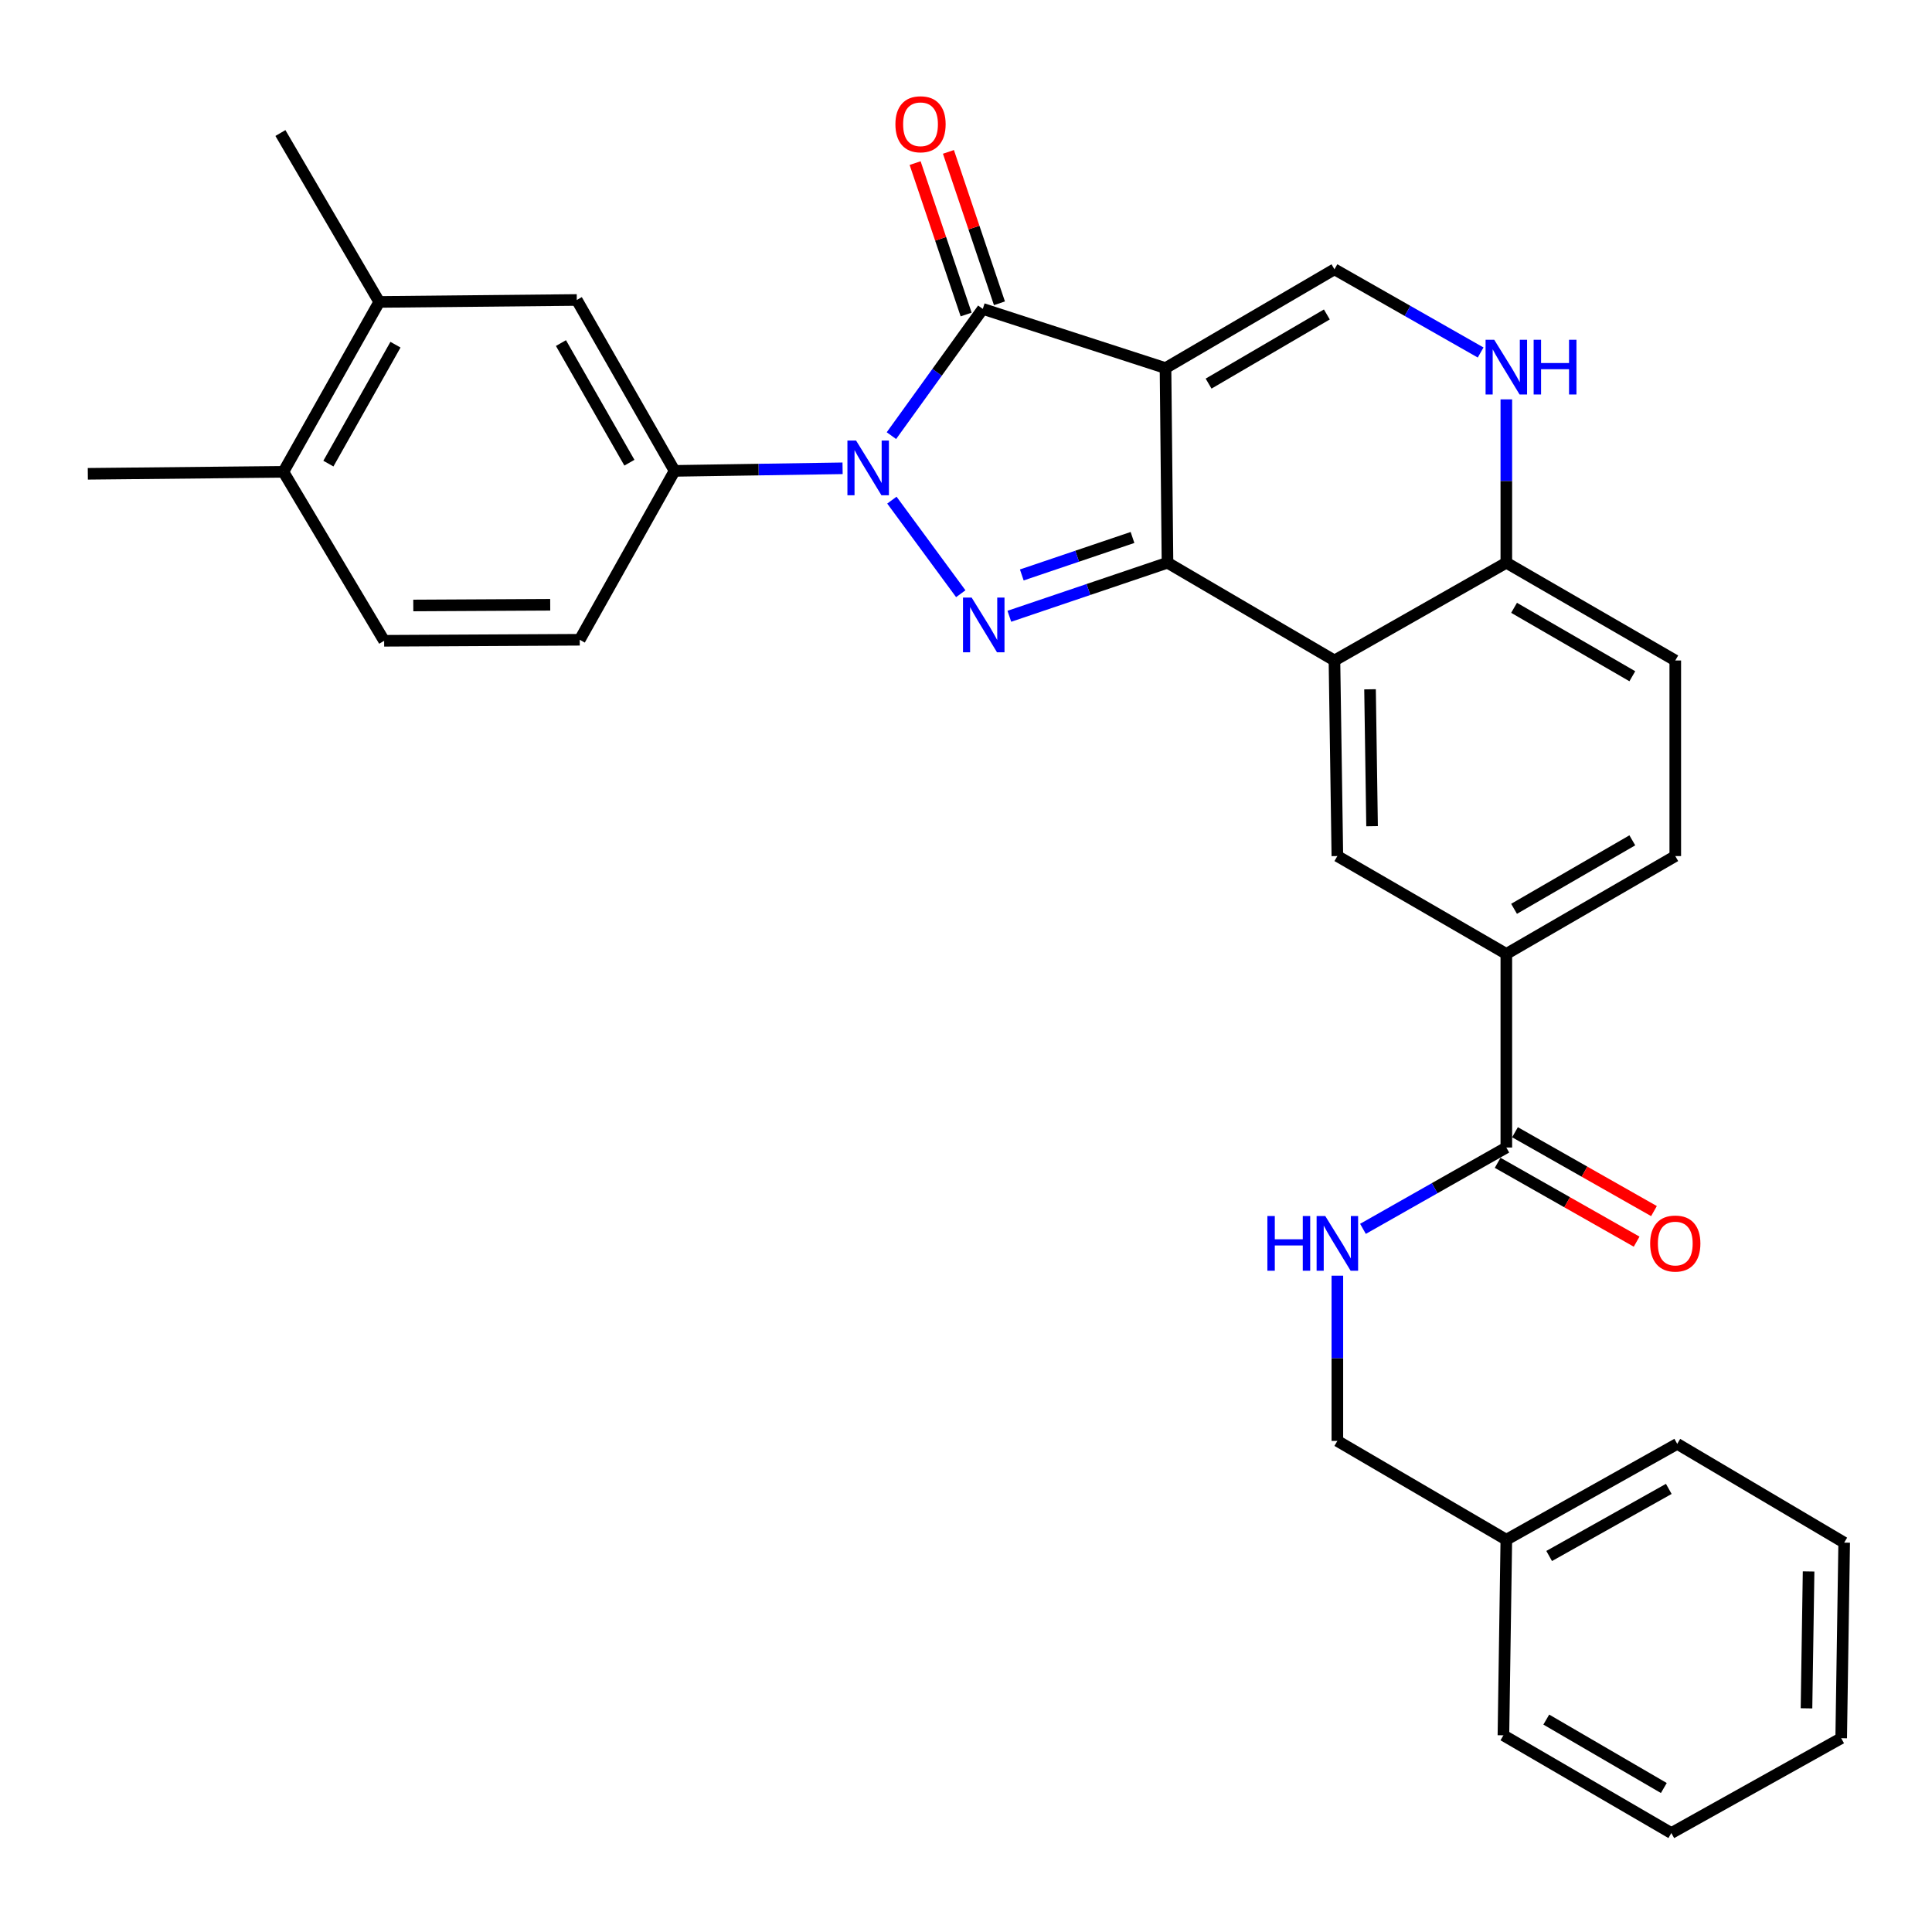 <?xml version='1.0' encoding='iso-8859-1'?>
<svg version='1.1' baseProfile='full'
              xmlns='http://www.w3.org/2000/svg'
                      xmlns:rdkit='http://www.rdkit.org/xml'
                      xmlns:xlink='http://www.w3.org/1999/xlink'
                  xml:space='preserve'
width='1000px' height='1000px' viewBox='0 0 1000 1000'>
<!-- END OF HEADER -->
<rect style='opacity:1.0;fill:#FFFFFF;stroke:none' width='1000' height='1000' x='0' y='0'> </rect>
<path class='bond-0' d='M 603.264,190.522 L 604.295,291.269' style='fill:none;fill-rule:evenodd;stroke:#000000;stroke-width:6px;stroke-linecap:butt;stroke-linejoin:miter;stroke-opacity:1' />
<path class='bond-3' d='M 603.264,190.522 L 508.692,159.887' style='fill:none;fill-rule:evenodd;stroke:#000000;stroke-width:6px;stroke-linecap:butt;stroke-linejoin:miter;stroke-opacity:1' />
<path class='bond-5' d='M 603.264,190.522 L 690.71,139.39' style='fill:none;fill-rule:evenodd;stroke:#000000;stroke-width:6px;stroke-linecap:butt;stroke-linejoin:miter;stroke-opacity:1' />
<path class='bond-5' d='M 625.564,198.557 L 686.776,162.765' style='fill:none;fill-rule:evenodd;stroke:#000000;stroke-width:6px;stroke-linecap:butt;stroke-linejoin:miter;stroke-opacity:1' />
<path class='bond-2' d='M 604.295,291.269 L 563.366,305.126' style='fill:none;fill-rule:evenodd;stroke:#000000;stroke-width:6px;stroke-linecap:butt;stroke-linejoin:miter;stroke-opacity:1' />
<path class='bond-2' d='M 563.366,305.126 L 522.438,318.984' style='fill:none;fill-rule:evenodd;stroke:#0000FF;stroke-width:6px;stroke-linecap:butt;stroke-linejoin:miter;stroke-opacity:1' />
<path class='bond-2' d='M 586.182,278.194 L 557.532,287.894' style='fill:none;fill-rule:evenodd;stroke:#000000;stroke-width:6px;stroke-linecap:butt;stroke-linejoin:miter;stroke-opacity:1' />
<path class='bond-2' d='M 557.532,287.894 L 528.882,297.595' style='fill:none;fill-rule:evenodd;stroke:#0000FF;stroke-width:6px;stroke-linecap:butt;stroke-linejoin:miter;stroke-opacity:1' />
<path class='bond-4' d='M 604.295,291.269 L 690.71,341.865' style='fill:none;fill-rule:evenodd;stroke:#000000;stroke-width:6px;stroke-linecap:butt;stroke-linejoin:miter;stroke-opacity:1' />
<path class='bond-1' d='M 461.399,225.492 L 485.046,192.69' style='fill:none;fill-rule:evenodd;stroke:#0000FF;stroke-width:6px;stroke-linecap:butt;stroke-linejoin:miter;stroke-opacity:1' />
<path class='bond-1' d='M 485.046,192.69 L 508.692,159.887' style='fill:none;fill-rule:evenodd;stroke:#000000;stroke-width:6px;stroke-linecap:butt;stroke-linejoin:miter;stroke-opacity:1' />
<path class='bond-6' d='M 436.118,242.392 L 392.64,243.059' style='fill:none;fill-rule:evenodd;stroke:#0000FF;stroke-width:6px;stroke-linecap:butt;stroke-linejoin:miter;stroke-opacity:1' />
<path class='bond-6' d='M 392.64,243.059 L 349.162,243.725' style='fill:none;fill-rule:evenodd;stroke:#000000;stroke-width:6px;stroke-linecap:butt;stroke-linejoin:miter;stroke-opacity:1' />
<path class='bond-31' d='M 461.642,258.872 L 497.29,307.305' style='fill:none;fill-rule:evenodd;stroke:#0000FF;stroke-width:6px;stroke-linecap:butt;stroke-linejoin:miter;stroke-opacity:1' />
<path class='bond-15' d='M 517.312,156.982 L 504.108,117.797' style='fill:none;fill-rule:evenodd;stroke:#000000;stroke-width:6px;stroke-linecap:butt;stroke-linejoin:miter;stroke-opacity:1' />
<path class='bond-15' d='M 504.108,117.797 L 490.905,78.612' style='fill:none;fill-rule:evenodd;stroke:#FF0000;stroke-width:6px;stroke-linecap:butt;stroke-linejoin:miter;stroke-opacity:1' />
<path class='bond-15' d='M 500.072,162.792 L 486.868,123.607' style='fill:none;fill-rule:evenodd;stroke:#000000;stroke-width:6px;stroke-linecap:butt;stroke-linejoin:miter;stroke-opacity:1' />
<path class='bond-15' d='M 486.868,123.607 L 473.664,84.422' style='fill:none;fill-rule:evenodd;stroke:#FF0000;stroke-width:6px;stroke-linecap:butt;stroke-linejoin:miter;stroke-opacity:1' />
<path class='bond-8' d='M 690.71,341.865 L 692.216,443.097' style='fill:none;fill-rule:evenodd;stroke:#000000;stroke-width:6px;stroke-linecap:butt;stroke-linejoin:miter;stroke-opacity:1' />
<path class='bond-8' d='M 709.127,356.779 L 710.181,427.642' style='fill:none;fill-rule:evenodd;stroke:#000000;stroke-width:6px;stroke-linecap:butt;stroke-linejoin:miter;stroke-opacity:1' />
<path class='bond-32' d='M 690.71,341.865 L 779.673,291.269' style='fill:none;fill-rule:evenodd;stroke:#000000;stroke-width:6px;stroke-linecap:butt;stroke-linejoin:miter;stroke-opacity:1' />
<path class='bond-7' d='M 690.71,139.39 L 728.542,160.923' style='fill:none;fill-rule:evenodd;stroke:#000000;stroke-width:6px;stroke-linecap:butt;stroke-linejoin:miter;stroke-opacity:1' />
<path class='bond-7' d='M 728.542,160.923 L 766.374,182.457' style='fill:none;fill-rule:evenodd;stroke:#0000FF;stroke-width:6px;stroke-linecap:butt;stroke-linejoin:miter;stroke-opacity:1' />
<path class='bond-12' d='M 349.162,243.725 L 298.546,155.268' style='fill:none;fill-rule:evenodd;stroke:#000000;stroke-width:6px;stroke-linecap:butt;stroke-linejoin:miter;stroke-opacity:1' />
<path class='bond-12' d='M 325.779,239.492 L 290.348,177.572' style='fill:none;fill-rule:evenodd;stroke:#000000;stroke-width:6px;stroke-linecap:butt;stroke-linejoin:miter;stroke-opacity:1' />
<path class='bond-16' d='M 349.162,243.725 L 300.072,331.141' style='fill:none;fill-rule:evenodd;stroke:#000000;stroke-width:6px;stroke-linecap:butt;stroke-linejoin:miter;stroke-opacity:1' />
<path class='bond-10' d='M 779.673,206.717 L 779.673,248.993' style='fill:none;fill-rule:evenodd;stroke:#0000FF;stroke-width:6px;stroke-linecap:butt;stroke-linejoin:miter;stroke-opacity:1' />
<path class='bond-10' d='M 779.673,248.993 L 779.673,291.269' style='fill:none;fill-rule:evenodd;stroke:#000000;stroke-width:6px;stroke-linecap:butt;stroke-linejoin:miter;stroke-opacity:1' />
<path class='bond-11' d='M 692.216,443.097 L 779.673,493.744' style='fill:none;fill-rule:evenodd;stroke:#000000;stroke-width:6px;stroke-linecap:butt;stroke-linejoin:miter;stroke-opacity:1' />
<path class='bond-9' d='M 779.673,593.955 L 779.673,493.744' style='fill:none;fill-rule:evenodd;stroke:#000000;stroke-width:6px;stroke-linecap:butt;stroke-linejoin:miter;stroke-opacity:1' />
<path class='bond-13' d='M 779.673,593.955 L 742.571,615.004' style='fill:none;fill-rule:evenodd;stroke:#000000;stroke-width:6px;stroke-linecap:butt;stroke-linejoin:miter;stroke-opacity:1' />
<path class='bond-13' d='M 742.571,615.004 L 705.47,636.052' style='fill:none;fill-rule:evenodd;stroke:#0000FF;stroke-width:6px;stroke-linecap:butt;stroke-linejoin:miter;stroke-opacity:1' />
<path class='bond-18' d='M 775.184,601.867 L 811.15,622.274' style='fill:none;fill-rule:evenodd;stroke:#000000;stroke-width:6px;stroke-linecap:butt;stroke-linejoin:miter;stroke-opacity:1' />
<path class='bond-18' d='M 811.15,622.274 L 847.117,642.681' style='fill:none;fill-rule:evenodd;stroke:#FF0000;stroke-width:6px;stroke-linecap:butt;stroke-linejoin:miter;stroke-opacity:1' />
<path class='bond-18' d='M 784.162,586.044 L 820.128,606.451' style='fill:none;fill-rule:evenodd;stroke:#000000;stroke-width:6px;stroke-linecap:butt;stroke-linejoin:miter;stroke-opacity:1' />
<path class='bond-18' d='M 820.128,606.451 L 856.095,626.857' style='fill:none;fill-rule:evenodd;stroke:#FF0000;stroke-width:6px;stroke-linecap:butt;stroke-linejoin:miter;stroke-opacity:1' />
<path class='bond-20' d='M 779.673,291.269 L 867.119,341.865' style='fill:none;fill-rule:evenodd;stroke:#000000;stroke-width:6px;stroke-linecap:butt;stroke-linejoin:miter;stroke-opacity:1' />
<path class='bond-20' d='M 783.679,314.605 L 844.891,350.022' style='fill:none;fill-rule:evenodd;stroke:#000000;stroke-width:6px;stroke-linecap:butt;stroke-linejoin:miter;stroke-opacity:1' />
<path class='bond-33' d='M 779.673,493.744 L 867.119,443.097' style='fill:none;fill-rule:evenodd;stroke:#000000;stroke-width:6px;stroke-linecap:butt;stroke-linejoin:miter;stroke-opacity:1' />
<path class='bond-33' d='M 783.672,470.404 L 844.884,434.951' style='fill:none;fill-rule:evenodd;stroke:#000000;stroke-width:6px;stroke-linecap:butt;stroke-linejoin:miter;stroke-opacity:1' />
<path class='bond-14' d='M 298.546,155.268 L 196.293,156.279' style='fill:none;fill-rule:evenodd;stroke:#000000;stroke-width:6px;stroke-linecap:butt;stroke-linejoin:miter;stroke-opacity:1' />
<path class='bond-22' d='M 692.216,660.287 L 692.216,703.051' style='fill:none;fill-rule:evenodd;stroke:#0000FF;stroke-width:6px;stroke-linecap:butt;stroke-linejoin:miter;stroke-opacity:1' />
<path class='bond-22' d='M 692.216,703.051 L 692.216,745.814' style='fill:none;fill-rule:evenodd;stroke:#000000;stroke-width:6px;stroke-linecap:butt;stroke-linejoin:miter;stroke-opacity:1' />
<path class='bond-24' d='M 196.293,156.279 L 145.141,68.853' style='fill:none;fill-rule:evenodd;stroke:#000000;stroke-width:6px;stroke-linecap:butt;stroke-linejoin:miter;stroke-opacity:1' />
<path class='bond-34' d='M 196.293,156.279 L 146.687,244.22' style='fill:none;fill-rule:evenodd;stroke:#000000;stroke-width:6px;stroke-linecap:butt;stroke-linejoin:miter;stroke-opacity:1' />
<path class='bond-34' d='M 204.697,178.408 L 169.974,239.967' style='fill:none;fill-rule:evenodd;stroke:#000000;stroke-width:6px;stroke-linecap:butt;stroke-linejoin:miter;stroke-opacity:1' />
<path class='bond-21' d='M 300.072,331.141 L 198.829,331.667' style='fill:none;fill-rule:evenodd;stroke:#000000;stroke-width:6px;stroke-linecap:butt;stroke-linejoin:miter;stroke-opacity:1' />
<path class='bond-21' d='M 284.791,313.028 L 213.921,313.395' style='fill:none;fill-rule:evenodd;stroke:#000000;stroke-width:6px;stroke-linecap:butt;stroke-linejoin:miter;stroke-opacity:1' />
<path class='bond-17' d='M 146.687,244.22 L 198.829,331.667' style='fill:none;fill-rule:evenodd;stroke:#000000;stroke-width:6px;stroke-linecap:butt;stroke-linejoin:miter;stroke-opacity:1' />
<path class='bond-25' d='M 146.687,244.22 L 45.455,245.241' style='fill:none;fill-rule:evenodd;stroke:#000000;stroke-width:6px;stroke-linecap:butt;stroke-linejoin:miter;stroke-opacity:1' />
<path class='bond-19' d='M 867.119,443.097 L 867.119,341.865' style='fill:none;fill-rule:evenodd;stroke:#000000;stroke-width:6px;stroke-linecap:butt;stroke-linejoin:miter;stroke-opacity:1' />
<path class='bond-23' d='M 692.216,745.814 L 779.673,796.956' style='fill:none;fill-rule:evenodd;stroke:#000000;stroke-width:6px;stroke-linecap:butt;stroke-linejoin:miter;stroke-opacity:1' />
<path class='bond-26' d='M 779.673,796.956 L 868.13,747.34' style='fill:none;fill-rule:evenodd;stroke:#000000;stroke-width:6px;stroke-linecap:butt;stroke-linejoin:miter;stroke-opacity:1' />
<path class='bond-26' d='M 801.841,805.381 L 863.761,770.65' style='fill:none;fill-rule:evenodd;stroke:#000000;stroke-width:6px;stroke-linecap:butt;stroke-linejoin:miter;stroke-opacity:1' />
<path class='bond-27' d='M 779.673,796.956 L 778.167,898.189' style='fill:none;fill-rule:evenodd;stroke:#000000;stroke-width:6px;stroke-linecap:butt;stroke-linejoin:miter;stroke-opacity:1' />
<path class='bond-28' d='M 868.13,747.34 L 954.545,798.462' style='fill:none;fill-rule:evenodd;stroke:#000000;stroke-width:6px;stroke-linecap:butt;stroke-linejoin:miter;stroke-opacity:1' />
<path class='bond-29' d='M 778.167,898.189 L 865.078,948.785' style='fill:none;fill-rule:evenodd;stroke:#000000;stroke-width:6px;stroke-linecap:butt;stroke-linejoin:miter;stroke-opacity:1' />
<path class='bond-29' d='M 800.357,890.055 L 861.194,925.473' style='fill:none;fill-rule:evenodd;stroke:#000000;stroke-width:6px;stroke-linecap:butt;stroke-linejoin:miter;stroke-opacity:1' />
<path class='bond-35' d='M 954.545,798.462 L 952.999,899.694' style='fill:none;fill-rule:evenodd;stroke:#000000;stroke-width:6px;stroke-linecap:butt;stroke-linejoin:miter;stroke-opacity:1' />
<path class='bond-35' d='M 936.123,813.369 L 935.04,884.232' style='fill:none;fill-rule:evenodd;stroke:#000000;stroke-width:6px;stroke-linecap:butt;stroke-linejoin:miter;stroke-opacity:1' />
<path class='bond-30' d='M 865.078,948.785 L 952.999,899.694' style='fill:none;fill-rule:evenodd;stroke:#000000;stroke-width:6px;stroke-linecap:butt;stroke-linejoin:miter;stroke-opacity:1' />
<path  class='atom-2' d='M 443.104 228.029
L 452.384 243.029
Q 453.304 244.509, 454.784 247.189
Q 456.264 249.869, 456.344 250.029
L 456.344 228.029
L 460.104 228.029
L 460.104 256.349
L 456.224 256.349
L 446.264 239.949
Q 445.104 238.029, 443.864 235.829
Q 442.664 233.629, 442.304 232.949
L 442.304 256.349
L 438.624 256.349
L 438.624 228.029
L 443.104 228.029
' fill='#0000FF'/>
<path  class='atom-3' d='M 502.927 309.31
L 512.207 324.31
Q 513.127 325.79, 514.607 328.47
Q 516.087 331.15, 516.167 331.31
L 516.167 309.31
L 519.927 309.31
L 519.927 337.63
L 516.047 337.63
L 506.087 321.23
Q 504.927 319.31, 503.687 317.11
Q 502.487 314.91, 502.127 314.23
L 502.127 337.63
L 498.447 337.63
L 498.447 309.31
L 502.927 309.31
' fill='#0000FF'/>
<path  class='atom-8' d='M 773.413 175.866
L 782.693 190.866
Q 783.613 192.346, 785.093 195.026
Q 786.573 197.706, 786.653 197.866
L 786.653 175.866
L 790.413 175.866
L 790.413 204.186
L 786.533 204.186
L 776.573 187.786
Q 775.413 185.866, 774.173 183.666
Q 772.973 181.466, 772.613 180.786
L 772.613 204.186
L 768.933 204.186
L 768.933 175.866
L 773.413 175.866
' fill='#0000FF'/>
<path  class='atom-8' d='M 793.813 175.866
L 797.653 175.866
L 797.653 187.906
L 812.133 187.906
L 812.133 175.866
L 815.973 175.866
L 815.973 204.186
L 812.133 204.186
L 812.133 191.106
L 797.653 191.106
L 797.653 204.186
L 793.813 204.186
L 793.813 175.866
' fill='#0000FF'/>
<path  class='atom-14' d='M 655.996 629.411
L 659.836 629.411
L 659.836 641.451
L 674.316 641.451
L 674.316 629.411
L 678.156 629.411
L 678.156 657.731
L 674.316 657.731
L 674.316 644.651
L 659.836 644.651
L 659.836 657.731
L 655.996 657.731
L 655.996 629.411
' fill='#0000FF'/>
<path  class='atom-14' d='M 685.956 629.411
L 695.236 644.411
Q 696.156 645.891, 697.636 648.571
Q 699.116 651.251, 699.196 651.411
L 699.196 629.411
L 702.956 629.411
L 702.956 657.731
L 699.076 657.731
L 689.116 641.331
Q 687.956 639.411, 686.716 637.211
Q 685.516 635.011, 685.156 634.331
L 685.156 657.731
L 681.476 657.731
L 681.476 629.411
L 685.956 629.411
' fill='#0000FF'/>
<path  class='atom-16' d='M 463.461 64.314
Q 463.461 57.514, 466.821 53.714
Q 470.181 49.914, 476.461 49.914
Q 482.741 49.914, 486.101 53.714
Q 489.461 57.514, 489.461 64.314
Q 489.461 71.194, 486.061 75.114
Q 482.661 78.994, 476.461 78.994
Q 470.221 78.994, 466.821 75.114
Q 463.461 71.234, 463.461 64.314
M 476.461 75.794
Q 480.781 75.794, 483.101 72.914
Q 485.461 69.994, 485.461 64.314
Q 485.461 58.754, 483.101 55.954
Q 480.781 53.114, 476.461 53.114
Q 472.141 53.114, 469.781 55.914
Q 467.461 58.714, 467.461 64.314
Q 467.461 70.034, 469.781 72.914
Q 472.141 75.794, 476.461 75.794
' fill='#FF0000'/>
<path  class='atom-19' d='M 854.119 643.651
Q 854.119 636.851, 857.479 633.051
Q 860.839 629.251, 867.119 629.251
Q 873.399 629.251, 876.759 633.051
Q 880.119 636.851, 880.119 643.651
Q 880.119 650.531, 876.719 654.451
Q 873.319 658.331, 867.119 658.331
Q 860.879 658.331, 857.479 654.451
Q 854.119 650.571, 854.119 643.651
M 867.119 655.131
Q 871.439 655.131, 873.759 652.251
Q 876.119 649.331, 876.119 643.651
Q 876.119 638.091, 873.759 635.291
Q 871.439 632.451, 867.119 632.451
Q 862.799 632.451, 860.439 635.251
Q 858.119 638.051, 858.119 643.651
Q 858.119 649.371, 860.439 652.251
Q 862.799 655.131, 867.119 655.131
' fill='#FF0000'/>
</svg>
